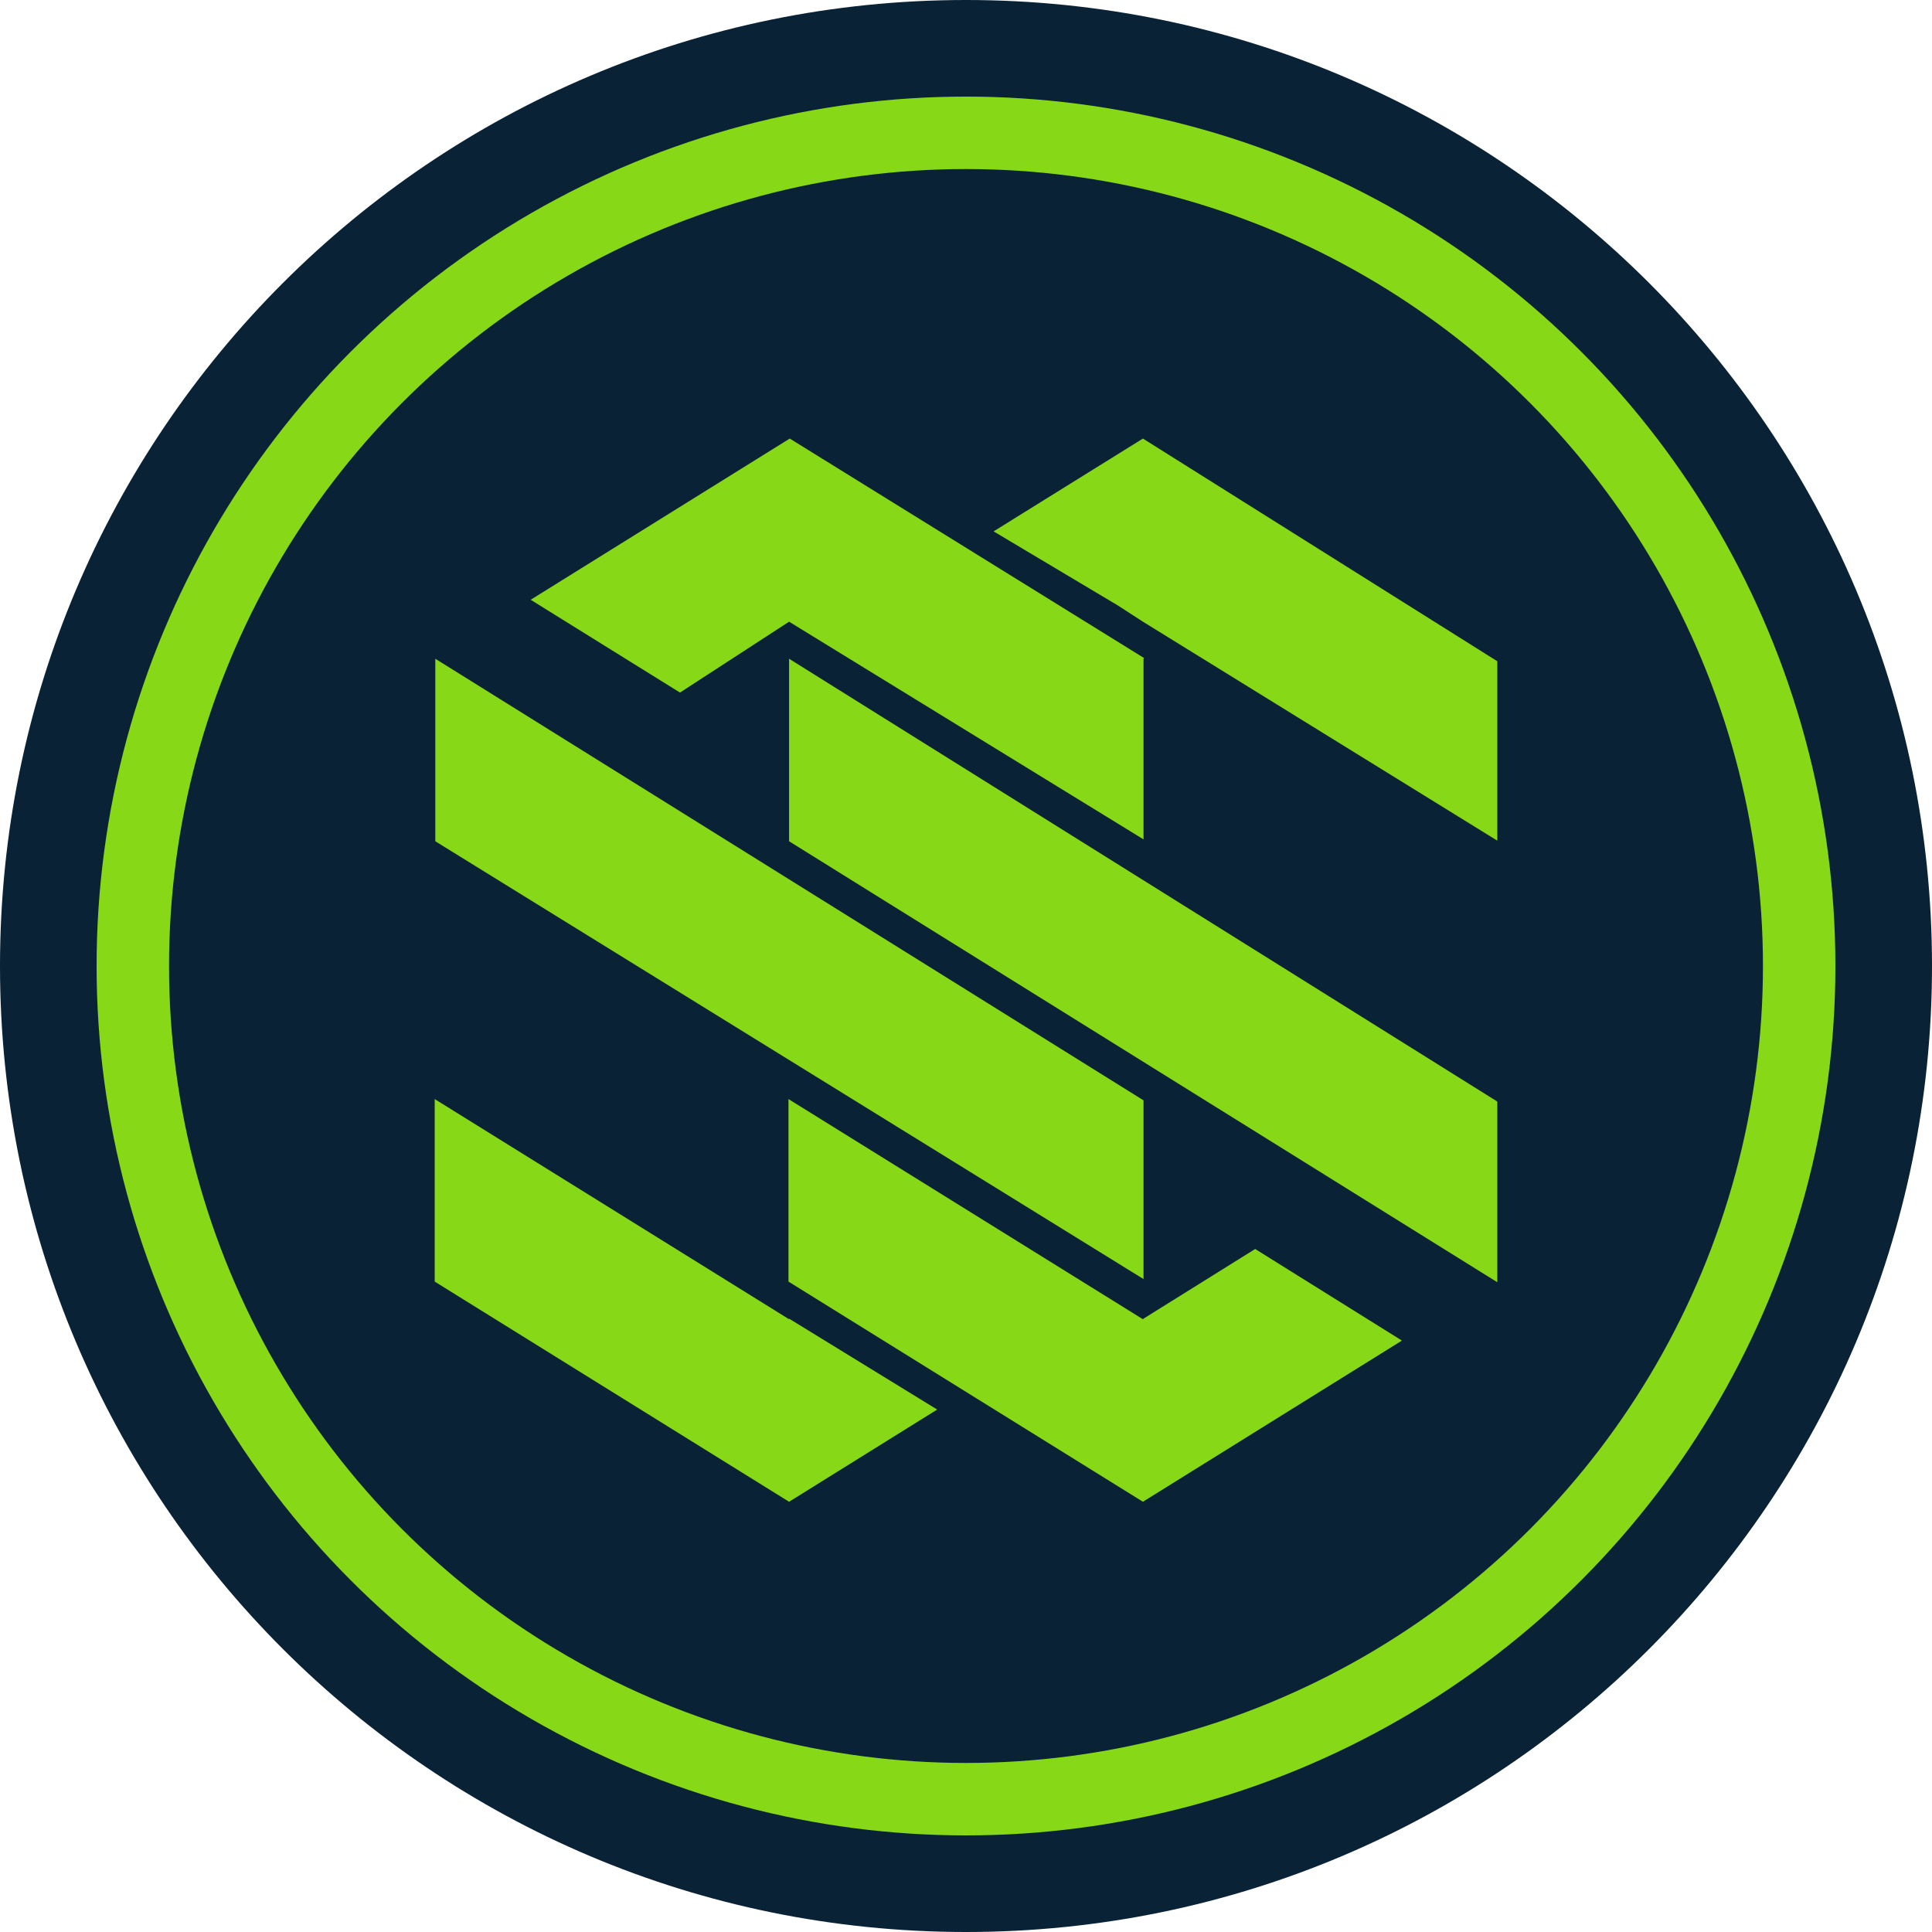 <svg width="80" height="80" viewBox="0 0 80 80" fill="none" xmlns="http://www.w3.org/2000/svg">
<g clip-path="url(#clip0_12202_5117)">
<path d="M40 80C62.091 80 80 62.091 80 40C80 17.909 62.091 0 40 0C17.909 0 0 17.909 0 40C0 62.091 17.909 80 40 80Z" fill="#0A2235"/>
<path d="M32.674 54.627L18 45.51V53.068L32.674 62.185L38.807 58.367L32.674 54.602V54.627Z" fill="#87D817"/>
<path d="M32.674 34.835L62 53.095V45.613L32.674 27.277V34.835Z" fill="#87D817"/>
<path d="M47.351 54.602L47.326 54.627L32.649 45.51V53.068L47.326 62.185L58.05 55.511L51.974 51.718L47.351 54.602Z" fill="#87D817"/>
<path d="M47.326 25.743L62 34.81V27.406V27.381L47.326 18.16L41.143 22.003L46.286 25.07L47.326 25.743Z" fill="#87D817"/>
<path d="M47.351 45.563L18.025 27.277V34.835L47.351 52.964V45.563Z" fill="#87D817"/>
<path d="M32.674 25.743L47.351 34.757V27.278L47.376 27.25L32.702 18.16L21.974 24.835L28.157 28.678L32.674 25.743Z" fill="#87D817"/>
<circle cx="40" cy="40" r="34.5" stroke="#87D817" stroke-width="3"/>
</g>
<defs>
<clipPath id="clip0_12202_5117">
<rect width="80" height="80" fill="white"/>
</clipPath>
</defs>
</svg>
